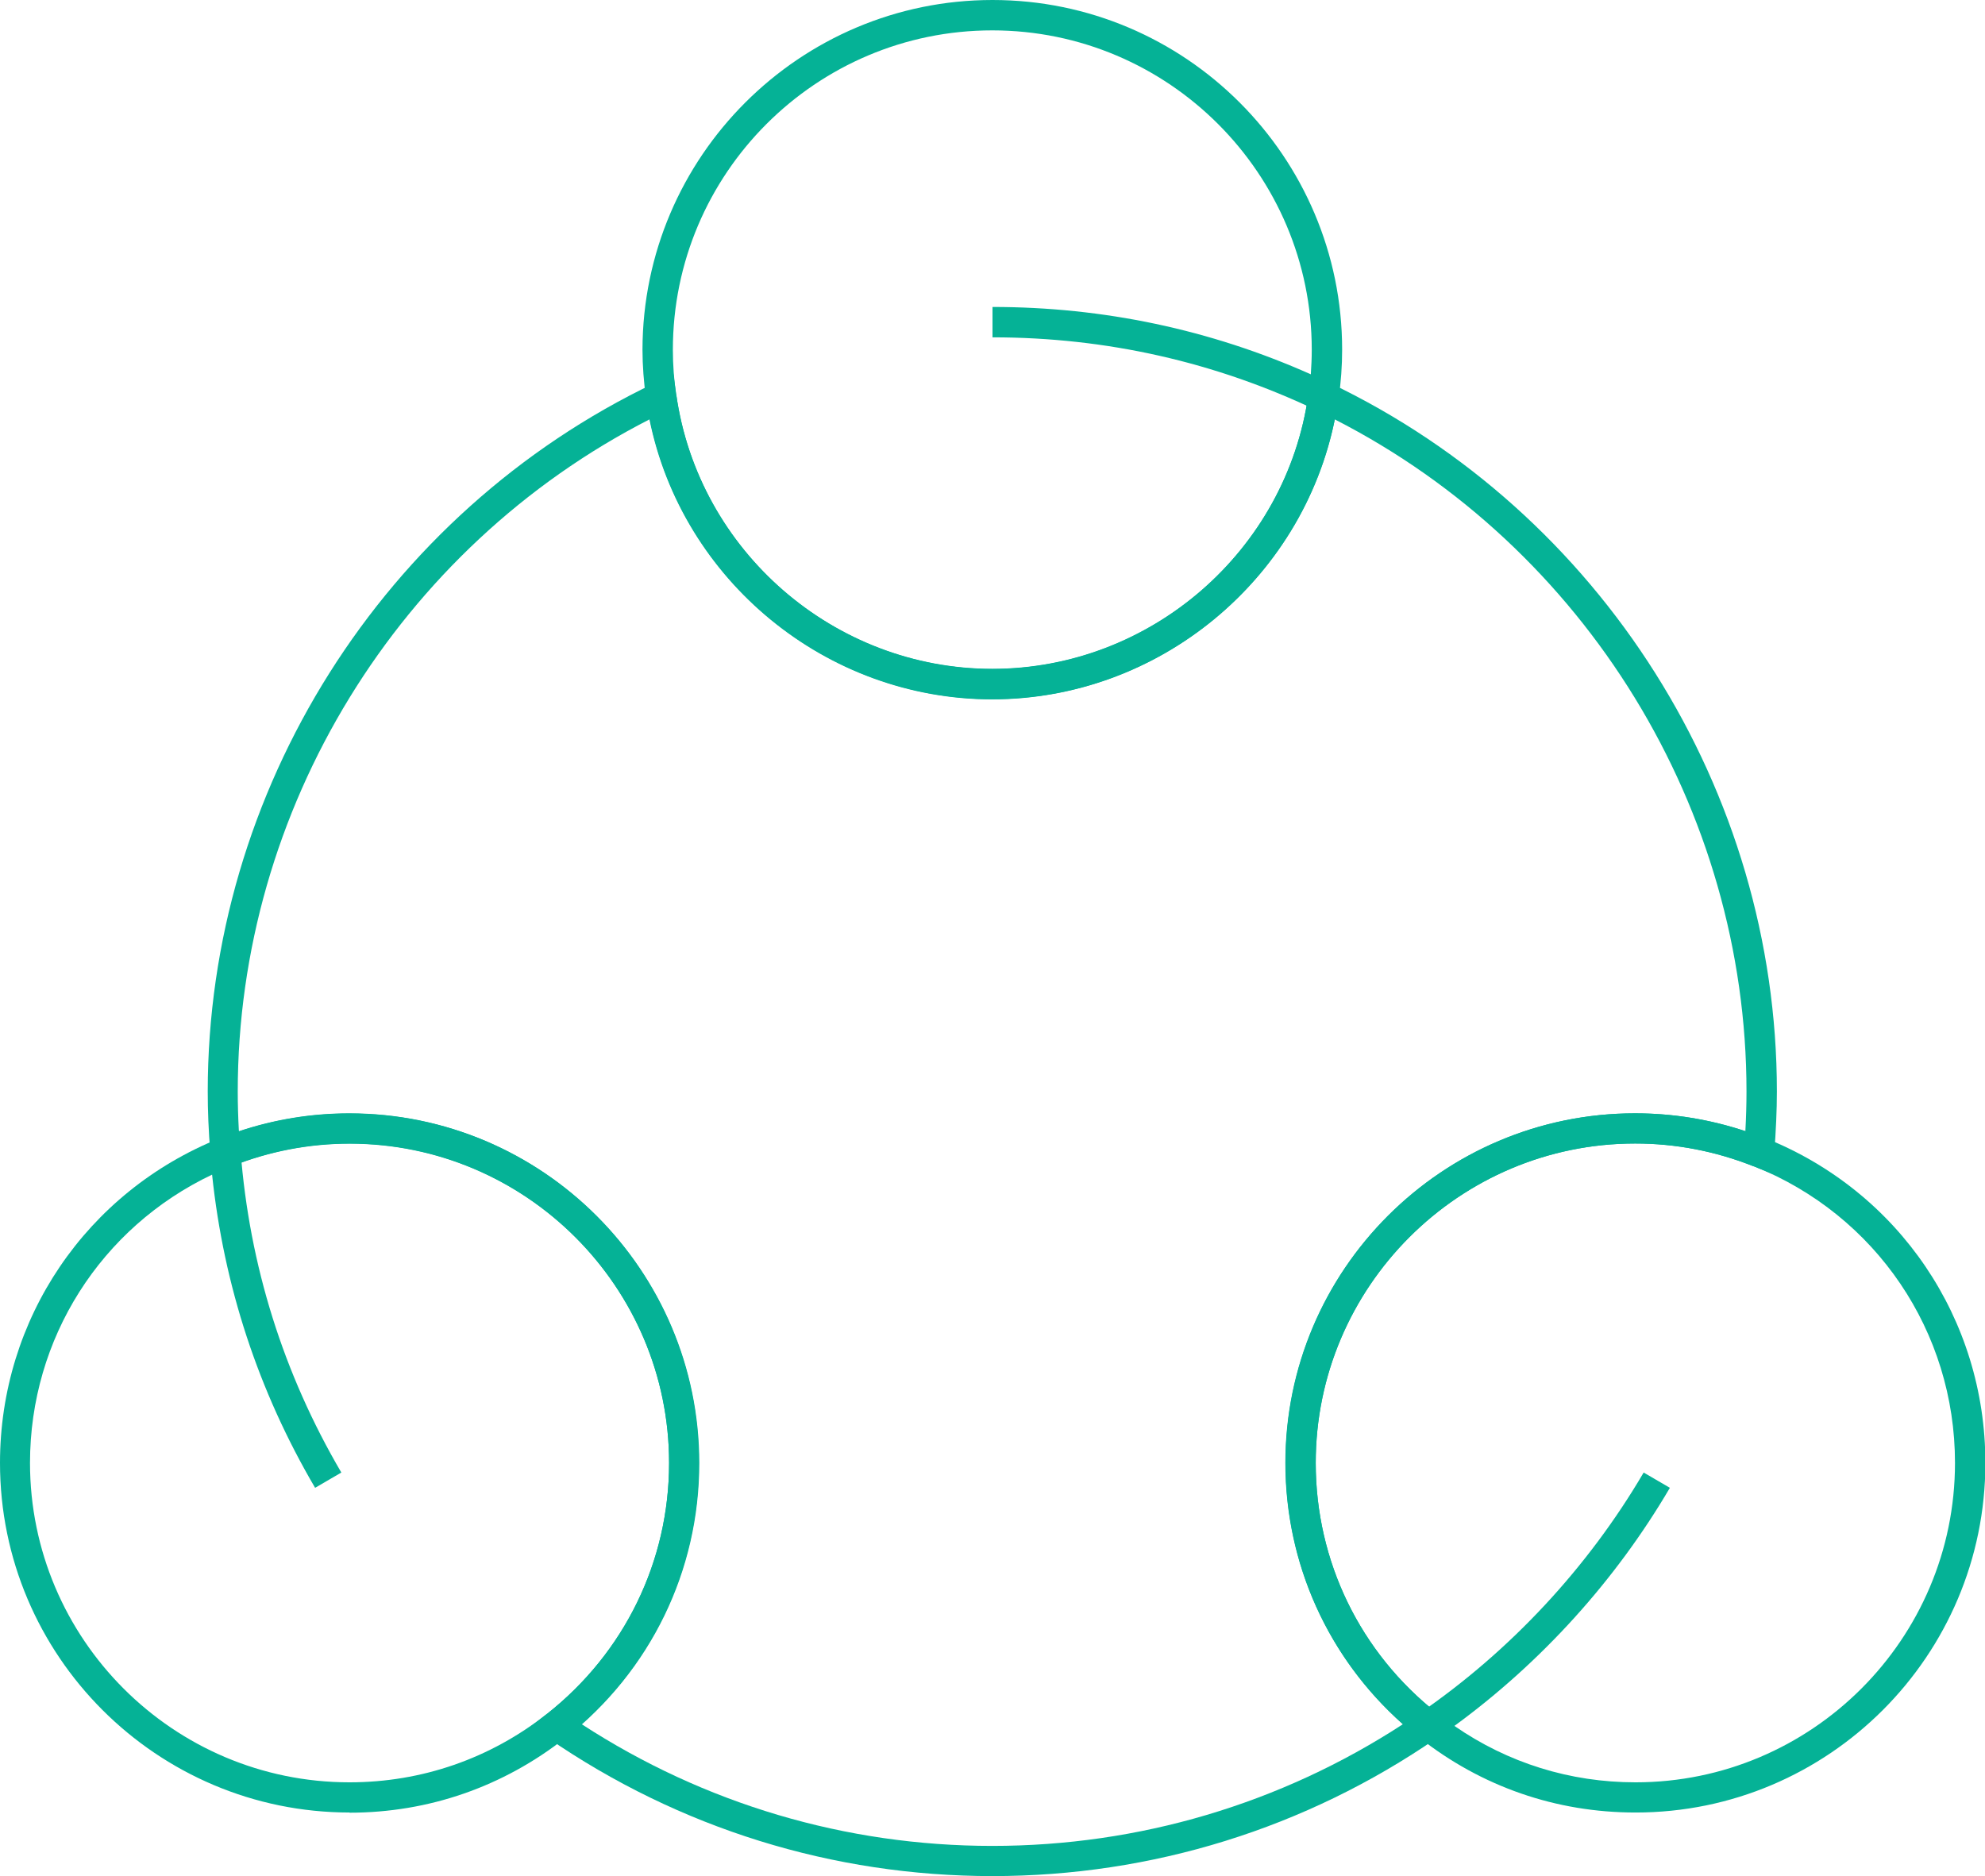 <svg xmlns="http://www.w3.org/2000/svg" id="Ebene_2" viewBox="0 0 105.2 99.44"><defs><style>.cls-1{fill:#05b296;stroke-width:0px;}</style></defs><g id="Ebene_1-2"><path class="cls-1" d="M52.6,99.44c-8.46,0-16.6-2.53-23.56-7.32l-.9-.62.86-.67c4.1-3.24,6.46-8.08,6.46-13.29,0-9.33-7.59-16.93-16.93-16.93-2.16,0-4.28.41-6.28,1.21l-1.01.41-.09-1.09c-.1-1.21-.14-2.28-.14-3.29,0-15.94,9.3-30.68,23.69-37.55l.99-.47.15,1.08c1.17,8.29,8.37,14.54,16.75,14.54s15.59-6.25,16.75-14.54l.15-1.08.99.47c14.39,6.87,23.69,21.61,23.69,37.55,0,1-.05,2.07-.14,3.29l-.08,1.09-1.01-.41c-2.01-.8-4.12-1.21-6.28-1.21-9.33,0-16.93,7.59-16.93,16.93,0,5.21,2.35,10.06,6.46,13.29l.86.67-.9.62c-6.95,4.79-15.1,7.32-23.56,7.32ZM30.83,91.39c6.49,4.22,13.99,6.45,21.76,6.45s15.28-2.23,21.76-6.45c-3.97-3.52-6.23-8.51-6.23-13.85,0-10.22,8.31-18.53,18.53-18.53,2,0,3.97.32,5.85.95.04-.75.06-1.44.06-2.1,0-14.97-8.53-28.84-21.82-35.63-1.73,8.53-9.35,14.84-18.16,14.84s-16.43-6.31-18.16-14.84c-13.29,6.79-21.82,20.66-21.82,35.63,0,.66.02,1.35.06,2.1,1.89-.63,3.85-.95,5.85-.95,10.22,0,18.53,8.31,18.53,18.53,0,5.34-2.26,10.33-6.23,13.85Z"></path><path class="cls-1" d="M70.79,22.23l-.99-.47c-5.4-2.58-11.19-3.88-17.2-3.88v-1.61c5.88,0,11.55,1.2,16.87,3.57.03-.44.05-.87.05-1.3,0-9.33-7.59-16.93-16.93-16.93s-16.93,7.59-16.93,16.93c0,.78.06,1.58.17,2.38l-1.59.22c-.12-.88-.19-1.76-.19-2.61C34.07,8.31,42.38,0,52.6,0s18.53,8.31,18.53,18.53c0,.85-.06,1.73-.19,2.61l-.15,1.08Z"></path><path class="cls-1" d="M52.6,37.06c-9.18,0-17.07-6.85-18.35-15.92l1.59-.22c1.17,8.29,8.37,14.54,16.75,14.54s15.59-6.25,16.75-14.54l1.59.22c-1.28,9.08-9.17,15.92-18.35,15.92Z"></path><path class="cls-1" d="M18.53,96.07c-10.22,0-18.53-8.31-18.53-18.53,0-7.62,4.57-14.37,11.65-17.21l1.01-.41.09,1.09c.47,6.07,2.27,11.8,5.34,17.04l-1.39.81c-3.01-5.13-4.84-10.71-5.46-16.6-5.89,2.8-9.65,8.68-9.65,15.28,0,9.33,7.59,16.93,16.93,16.93,3.84,0,7.46-1.26,10.47-3.63l.99,1.26c-3.3,2.6-7.26,3.98-11.46,3.98Z"></path><path class="cls-1" d="M29.99,92.1l-.99-1.26c4.1-3.24,6.46-8.08,6.46-13.29,0-9.33-7.59-16.93-16.93-16.93-2.16,0-4.28.41-6.28,1.21l-.6-1.49c2.2-.88,4.51-1.32,6.88-1.32,10.22,0,18.53,8.31,18.53,18.53,0,5.71-2.58,11.01-7.07,14.56Z"></path><path class="cls-1" d="M86.67,96.07c-4.2,0-8.16-1.37-11.46-3.98l-.86-.67.9-.62c4.81-3.31,8.91-7.72,11.86-12.75l1.39.81c-2.88,4.91-6.81,9.25-11.42,12.62,2.83,1.96,6.12,2.99,9.6,2.99,9.33,0,16.93-7.59,16.93-16.93,0-6.96-4.18-13.13-10.64-15.72l.6-1.49c7.08,2.83,11.65,9.59,11.65,17.21,0,10.22-8.31,18.53-18.53,18.53Z"></path><path class="cls-1" d="M75.2,92.1c-4.49-3.54-7.07-8.85-7.07-14.56,0-10.22,8.31-18.53,18.53-18.53,2.37,0,4.68.45,6.88,1.32l-.6,1.49c-2.01-.8-4.12-1.21-6.28-1.21-9.33,0-16.93,7.59-16.93,16.93,0,5.21,2.35,10.06,6.46,13.29l-.99,1.26Z"></path></g></svg>